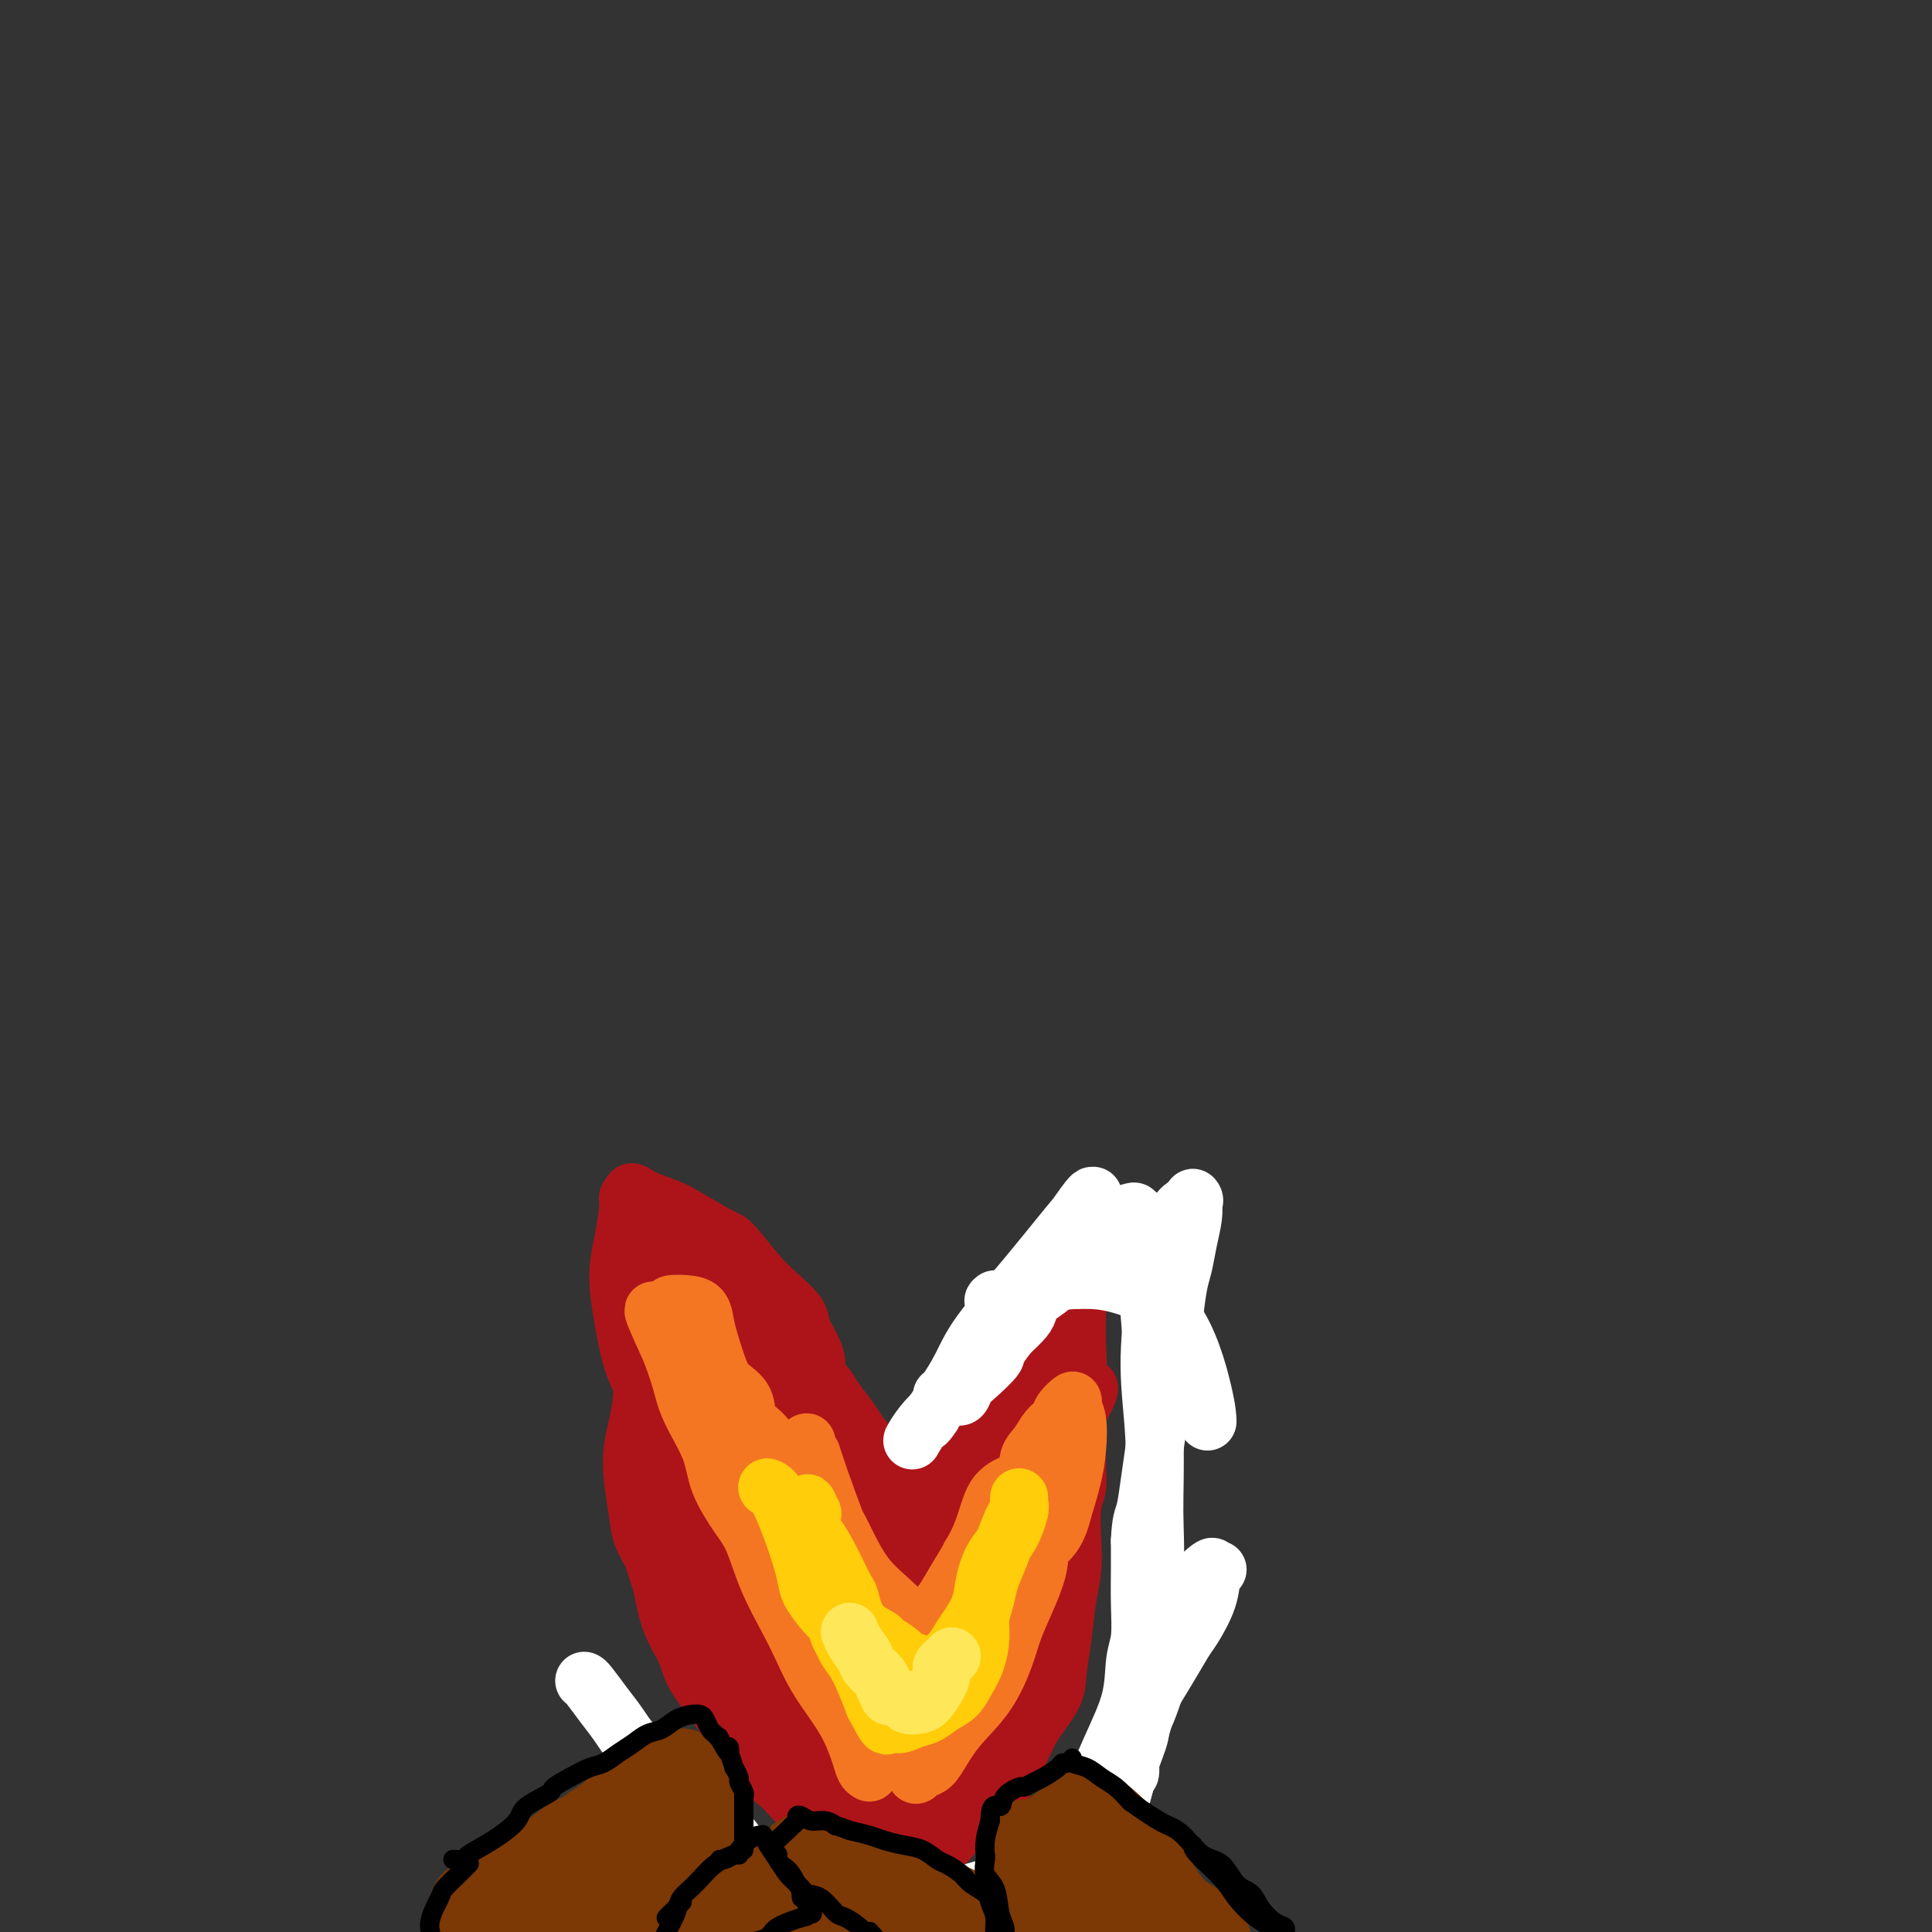 <svg viewBox='0 0 400 400' version='1.1' xmlns='http://www.w3.org/2000/svg' xmlns:xlink='http://www.w3.org/1999/xlink'><rect x="0" y="0" width="400" height="400" fill="#333333" stroke="none"/><g fill='none' stroke='#AD1419' stroke-width='12' stroke-linecap='round' stroke-linejoin='round'><path d='M190,382c-0.272,0.005 -0.544,0.010 -1,0c-0.456,-0.010 -1.096,-0.034 -2,0c-0.904,0.034 -2.071,0.125 -3,0c-0.929,-0.125 -1.618,-0.466 -3,-1c-1.382,-0.534 -3.455,-1.262 -5,-2c-1.545,-0.738 -2.561,-1.484 -4,-2c-1.439,-0.516 -3.300,-0.800 -5,-2c-1.700,-1.200 -3.240,-3.317 -5,-5c-1.760,-1.683 -3.741,-2.931 -5,-4c-1.259,-1.069 -1.797,-1.959 -3,-4c-1.203,-2.041 -3.071,-5.232 -5,-8c-1.929,-2.768 -3.919,-5.113 -5,-7c-1.081,-1.887 -1.253,-3.316 -2,-5c-0.747,-1.684 -2.071,-3.624 -3,-6c-0.929,-2.376 -1.465,-5.188 -2,-8'/><path d='M137,328c-1.427,-4.112 -1.493,-4.893 -2,-6c-0.507,-1.107 -1.454,-2.541 -2,-4c-0.546,-1.459 -0.692,-2.943 -1,-5c-0.308,-2.057 -0.777,-4.688 -1,-7c-0.223,-2.312 -0.200,-4.305 0,-6c0.200,-1.695 0.577,-3.091 1,-5c0.423,-1.909 0.891,-4.333 1,-7c0.109,-2.667 -0.141,-5.579 0,-9c0.141,-3.421 0.674,-7.351 1,-10c0.326,-2.649 0.444,-4.016 0,-6c-0.444,-1.984 -1.449,-4.583 -2,-7c-0.551,-2.417 -0.648,-4.651 -1,-6c-0.352,-1.349 -0.958,-1.814 -1,-2c-0.042,-0.186 0.479,-0.093 1,0'/><path d='M131,248c-0.454,-2.934 -0.090,0.230 1,2c1.090,1.770 2.905,2.145 4,3c1.095,0.855 1.471,2.192 2,3c0.529,0.808 1.210,1.089 2,2c0.790,0.911 1.688,2.452 3,4c1.312,1.548 3.037,3.102 4,4c0.963,0.898 1.162,1.139 2,2c0.838,0.861 2.314,2.341 3,3c0.686,0.659 0.582,0.498 1,1c0.418,0.502 1.358,1.667 2,3c0.642,1.333 0.985,2.835 2,4c1.015,1.165 2.700,1.992 4,3c1.300,1.008 2.214,2.198 3,3c0.786,0.802 1.442,1.216 2,2c0.558,0.784 1.016,1.938 2,3c0.984,1.062 2.492,2.031 4,3'/><path d='M172,293c7.075,7.706 4.264,4.471 4,4c-0.264,-0.471 2.020,1.823 3,3c0.980,1.177 0.657,1.238 1,2c0.343,0.762 1.353,2.224 2,3c0.647,0.776 0.932,0.866 2,1c1.068,0.134 2.921,0.314 4,0c1.079,-0.314 1.386,-1.121 2,-2c0.614,-0.879 1.537,-1.829 2,-3c0.463,-1.171 0.467,-2.562 1,-4c0.533,-1.438 1.594,-2.921 2,-4c0.406,-1.079 0.159,-1.753 0,-2c-0.159,-0.247 -0.228,-0.066 0,0c0.228,0.066 0.752,0.018 1,0c0.248,-0.018 0.221,-0.005 0,0c-0.221,0.005 -0.634,0.001 0,-1c0.634,-1.001 2.317,-3.001 4,-5'/><path d='M200,285c2.547,-4.181 2.913,-4.132 4,-5c1.087,-0.868 2.894,-2.652 4,-4c1.106,-1.348 1.511,-2.259 3,-4c1.489,-1.741 4.063,-4.312 6,-6c1.937,-1.688 3.237,-2.491 4,-3c0.763,-0.509 0.989,-0.722 1,-1c0.011,-0.278 -0.193,-0.621 0,0c0.193,0.621 0.783,2.206 1,4c0.217,1.794 0.062,3.798 0,6c-0.062,2.202 -0.031,4.601 0,7'/><path d='M223,279c0.309,3.492 0.083,4.223 0,5c-0.083,0.777 -0.021,1.600 0,3c0.021,1.400 0.002,3.375 0,5c-0.002,1.625 0.013,2.898 0,5c-0.013,2.102 -0.055,5.033 0,7c0.055,1.967 0.208,2.970 0,4c-0.208,1.030 -0.776,2.086 -1,4c-0.224,1.914 -0.102,4.686 0,7c0.102,2.314 0.185,4.172 0,6c-0.185,1.828 -0.636,3.628 -1,6c-0.364,2.372 -0.639,5.317 -1,8c-0.361,2.683 -0.807,5.106 -1,7c-0.193,1.894 -0.134,3.260 -1,5c-0.866,1.740 -2.656,3.853 -4,6c-1.344,2.147 -2.241,4.328 -3,6c-0.759,1.672 -1.379,2.836 -2,4'/><path d='M209,367c-2.445,4.678 -3.559,5.874 -5,7c-1.441,1.126 -3.209,2.183 -5,4c-1.791,1.817 -3.604,4.396 -6,6c-2.396,1.604 -5.374,2.234 -7,3c-1.626,0.766 -1.899,1.668 -2,2c-0.101,0.332 -0.029,0.095 0,0c0.029,-0.095 0.014,-0.047 0,0'/><path d='M156,360c0.059,0.093 0.119,0.187 0,0c-0.119,-0.187 -0.416,-0.653 -1,-2c-0.584,-1.347 -1.455,-3.574 -2,-6c-0.545,-2.426 -0.765,-5.051 -2,-8c-1.235,-2.949 -3.485,-6.220 -5,-10c-1.515,-3.780 -2.296,-8.067 -3,-11c-0.704,-2.933 -1.333,-4.510 -2,-7c-0.667,-2.490 -1.372,-5.891 -2,-9c-0.628,-3.109 -1.178,-5.925 -2,-9c-0.822,-3.075 -1.916,-6.407 -3,-9c-1.084,-2.593 -2.158,-4.446 -3,-7c-0.842,-2.554 -1.453,-5.808 -2,-9c-0.547,-3.192 -1.032,-6.321 -1,-9c0.032,-2.679 0.581,-4.908 1,-7c0.419,-2.092 0.710,-4.046 1,-6'/><path d='M130,251c0.085,-5.406 0.798,-3.420 1,-3c0.202,0.420 -0.107,-0.724 0,-1c0.107,-0.276 0.631,0.317 2,1c1.369,0.683 3.584,1.456 5,2c1.416,0.544 2.033,0.857 4,2c1.967,1.143 5.284,3.114 7,4c1.716,0.886 1.831,0.686 3,2c1.169,1.314 3.392,4.140 5,6c1.608,1.860 2.603,2.753 4,4c1.397,1.247 3.197,2.849 4,4c0.803,1.151 0.607,1.850 1,3c0.393,1.150 1.373,2.752 2,4c0.627,1.248 0.899,2.144 1,3c0.101,0.856 0.029,1.673 0,2c-0.029,0.327 -0.014,0.163 0,0'/><path d='M169,284c0.993,2.408 1.474,2.428 2,3c0.526,0.572 1.097,1.697 2,3c0.903,1.303 2.137,2.784 3,4c0.863,1.216 1.356,2.168 2,3c0.644,0.832 1.441,1.544 2,3c0.559,1.456 0.880,3.656 1,5c0.120,1.344 0.039,1.830 0,2c-0.039,0.170 -0.036,0.023 0,0c0.036,-0.023 0.106,0.080 1,0c0.894,-0.080 2.611,-0.341 4,-1c1.389,-0.659 2.451,-1.716 3,-2c0.549,-0.284 0.585,0.205 1,0c0.415,-0.205 1.207,-1.102 2,-2'/><path d='M192,302c2.112,-1.012 1.891,-2.042 2,-3c0.109,-0.958 0.548,-1.843 1,-3c0.452,-1.157 0.919,-2.586 2,-4c1.081,-1.414 2.778,-2.812 4,-4c1.222,-1.188 1.971,-2.164 3,-3c1.029,-0.836 2.338,-1.531 3,-2c0.662,-0.469 0.677,-0.711 1,-1c0.323,-0.289 0.955,-0.626 2,-1c1.045,-0.374 2.504,-0.785 4,-1c1.496,-0.215 3.027,-0.232 4,0c0.973,0.232 1.386,0.714 2,1c0.614,0.286 1.430,0.375 2,1c0.570,0.625 0.895,1.786 1,3c0.105,1.214 -0.010,2.481 0,4c0.010,1.519 0.146,3.291 0,5c-0.146,1.709 -0.573,3.354 -1,5'/><path d='M222,299c0.064,3.953 0.224,5.337 0,7c-0.224,1.663 -0.833,3.606 -1,5c-0.167,1.394 0.108,2.238 0,4c-0.108,1.762 -0.598,4.441 -1,7c-0.402,2.559 -0.715,4.997 -1,7c-0.285,2.003 -0.541,3.570 -1,6c-0.459,2.430 -1.122,5.723 -2,9c-0.878,3.277 -1.971,6.538 -3,10c-1.029,3.462 -1.992,7.126 -3,10c-1.008,2.874 -2.060,4.956 -4,7c-1.940,2.044 -4.768,4.048 -7,6c-2.232,1.952 -3.866,3.853 -6,5c-2.134,1.147 -4.767,1.540 -6,2c-1.233,0.460 -1.067,0.989 -1,1c0.067,0.011 0.033,-0.494 0,-1'/><path d='M186,384c-1.027,-0.239 2.907,-4.336 5,-7c2.093,-2.664 2.347,-3.895 4,-7c1.653,-3.105 4.706,-8.084 7,-13c2.294,-4.916 3.830,-9.770 5,-15c1.170,-5.230 1.974,-10.835 3,-15c1.026,-4.165 2.274,-6.891 4,-11c1.726,-4.109 3.928,-9.601 5,-14c1.072,-4.399 1.013,-7.705 1,-10c-0.013,-2.295 0.021,-3.578 0,-4c-0.021,-0.422 -0.096,0.019 0,0c0.096,-0.019 0.362,-0.497 -1,3c-1.362,3.497 -4.351,10.970 -6,16c-1.649,5.030 -1.957,7.616 -3,13c-1.043,5.384 -2.819,13.565 -5,21c-2.181,7.435 -4.766,14.124 -7,19c-2.234,4.876 -4.117,7.938 -6,11'/><path d='M192,371c-3.081,5.560 -4.283,4.462 -5,4c-0.717,-0.462 -0.948,-0.286 -1,0c-0.052,0.286 0.074,0.683 0,-1c-0.074,-1.683 -0.350,-5.447 1,-10c1.350,-4.553 4.326,-9.895 6,-15c1.674,-5.105 2.046,-9.975 4,-16c1.954,-6.025 5.491,-13.207 8,-19c2.509,-5.793 3.990,-10.197 5,-13c1.010,-2.803 1.550,-4.006 2,-5c0.450,-0.994 0.809,-1.778 1,-2c0.191,-0.222 0.214,0.120 0,1c-0.214,0.880 -0.665,2.299 -1,4c-0.335,1.701 -0.554,3.683 -2,7c-1.446,3.317 -4.120,7.970 -7,15c-2.880,7.030 -5.966,16.437 -8,24c-2.034,7.563 -3.017,13.281 -4,19'/><path d='M191,364c-4.216,12.861 -4.256,11.012 -5,11c-0.744,-0.012 -2.192,1.813 -3,3c-0.808,1.187 -0.976,1.737 -1,1c-0.024,-0.737 0.094,-2.760 1,-6c0.906,-3.240 2.599,-7.698 5,-15c2.401,-7.302 5.511,-17.448 9,-26c3.489,-8.552 7.358,-15.509 11,-22c3.642,-6.491 7.059,-12.517 9,-16c1.941,-3.483 2.408,-4.424 3,-5c0.592,-0.576 1.311,-0.787 1,-1c-0.311,-0.213 -1.652,-0.429 -5,4c-3.348,4.429 -8.704,13.502 -13,21c-4.296,7.498 -7.533,13.422 -11,21c-3.467,7.578 -7.164,16.809 -10,24c-2.836,7.191 -4.810,12.340 -6,15c-1.190,2.660 -1.595,2.830 -2,3'/><path d='M174,376c-4.614,9.884 -1.649,3.095 0,-1c1.649,-4.095 1.983,-5.494 4,-10c2.017,-4.506 5.718,-12.118 9,-17c3.282,-4.882 6.146,-7.036 8,-9c1.854,-1.964 2.699,-3.740 4,-6c1.301,-2.260 3.057,-5.003 4,-6c0.943,-0.997 1.071,-0.248 1,0c-0.071,0.248 -0.342,-0.005 0,-1c0.342,-0.995 1.297,-2.733 2,-5c0.703,-2.267 1.155,-5.063 4,-10c2.845,-4.937 8.082,-12.014 11,-16c2.918,-3.986 3.516,-4.881 4,-6c0.484,-1.119 0.852,-2.463 0,-1c-0.852,1.463 -2.926,5.731 -5,10'/><path d='M220,298c-3.451,5.376 -9.578,14.316 -14,21c-4.422,6.684 -7.138,11.113 -11,17c-3.862,5.887 -8.871,13.233 -12,18c-3.129,4.767 -4.377,6.955 -6,9c-1.623,2.045 -3.622,3.947 -4,5c-0.378,1.053 0.863,1.259 3,-3c2.137,-4.259 5.169,-12.981 8,-19c2.831,-6.019 5.462,-9.335 9,-15c3.538,-5.665 7.983,-13.678 11,-20c3.017,-6.322 4.607,-10.951 6,-14c1.393,-3.049 2.590,-4.516 3,-5c0.410,-0.484 0.032,0.017 0,0c-0.032,-0.017 0.280,-0.551 -2,2c-2.280,2.551 -7.152,8.187 -12,14c-4.848,5.813 -9.671,11.804 -13,17c-3.329,5.196 -5.165,9.598 -7,14'/><path d='M179,339c-2.820,5.432 -6.371,12.013 -8,15c-1.629,2.987 -1.337,2.380 -1,2c0.337,-0.380 0.718,-0.532 2,-2c1.282,-1.468 3.465,-4.252 7,-10c3.535,-5.748 8.423,-14.461 13,-22c4.577,-7.539 8.845,-13.904 12,-19c3.155,-5.096 5.198,-8.922 6,-11c0.802,-2.078 0.363,-2.409 0,-1c-0.363,1.409 -0.650,4.558 -4,11c-3.350,6.442 -9.764,16.177 -16,26c-6.236,9.823 -12.294,19.736 -16,26c-3.706,6.264 -5.059,8.880 -6,11c-0.941,2.120 -1.469,3.743 -2,5c-0.531,1.257 -1.066,2.146 0,-1c1.066,-3.146 3.733,-10.327 6,-16c2.267,-5.673 4.133,-9.836 6,-14'/><path d='M178,339c2.764,-7.201 3.673,-9.704 4,-12c0.327,-2.296 0.070,-4.386 0,-5c-0.070,-0.614 0.046,0.246 -2,3c-2.046,2.754 -6.253,7.401 -10,14c-3.747,6.599 -7.032,15.148 -9,20c-1.968,4.852 -2.618,6.006 -3,7c-0.382,0.994 -0.494,1.830 1,-1c1.494,-2.830 4.596,-9.324 7,-17c2.404,-7.676 4.110,-16.535 6,-23c1.890,-6.465 3.964,-10.536 5,-13c1.036,-2.464 1.034,-3.320 1,-4c-0.034,-0.680 -0.100,-1.182 -2,2c-1.900,3.182 -5.633,10.049 -9,16c-3.367,5.951 -6.368,10.987 -8,14c-1.632,3.013 -1.895,4.004 -1,4c0.895,-0.004 2.947,-1.002 5,-2'/><path d='M163,342c2.759,-4.032 7.155,-13.111 10,-19c2.845,-5.889 4.138,-8.588 5,-10c0.862,-1.412 1.291,-1.538 0,-1c-1.291,0.538 -4.304,1.738 -8,6c-3.696,4.262 -8.076,11.584 -11,16c-2.924,4.416 -4.392,5.927 -5,7c-0.608,1.073 -0.355,1.709 0,0c0.355,-1.709 0.814,-5.765 3,-12c2.186,-6.235 6.101,-14.651 8,-20c1.899,-5.349 1.784,-7.632 2,-9c0.216,-1.368 0.763,-1.819 0,-1c-0.763,0.819 -2.837,2.910 -6,8c-3.163,5.090 -7.415,13.179 -10,19c-2.585,5.821 -3.504,9.375 -4,11c-0.496,1.625 -0.570,1.321 0,0c0.570,-1.321 1.785,-3.661 3,-6'/><path d='M150,331c1.321,-3.934 3.123,-10.770 4,-17c0.877,-6.230 0.827,-11.854 1,-15c0.173,-3.146 0.568,-3.813 0,-5c-0.568,-1.187 -2.101,-2.895 -3,-5c-0.899,-2.105 -1.165,-4.607 -2,-7c-0.835,-2.393 -2.237,-4.676 -3,-6c-0.763,-1.324 -0.885,-1.687 -1,-2c-0.115,-0.313 -0.221,-0.575 0,0c0.221,0.575 0.770,1.986 1,5c0.230,3.014 0.141,7.632 1,14c0.859,6.368 2.667,14.486 4,21c1.333,6.514 2.191,11.425 3,14c0.809,2.575 1.567,2.814 2,3c0.433,0.186 0.540,0.319 0,-3c-0.540,-3.319 -1.726,-10.091 -3,-17c-1.274,-6.909 -2.637,-13.954 -4,-21'/><path d='M150,290c-2.014,-9.028 -3.548,-11.099 -4,-12c-0.452,-0.901 0.180,-0.634 0,-1c-0.180,-0.366 -1.170,-1.366 -1,2c0.170,3.366 1.500,11.098 3,18c1.500,6.902 3.169,12.974 4,16c0.831,3.026 0.823,3.005 1,3c0.177,-0.005 0.537,0.005 0,-4c-0.537,-4.005 -1.972,-12.024 -3,-19c-1.028,-6.976 -1.650,-12.907 -2,-16c-0.350,-3.093 -0.429,-3.347 0,-4c0.429,-0.653 1.365,-1.706 2,-2c0.635,-0.294 0.968,0.170 3,5c2.032,4.830 5.761,14.027 8,20c2.239,5.973 2.987,8.724 4,12c1.013,3.276 2.289,7.079 3,9c0.711,1.921 0.855,1.961 1,2'/><path d='M169,319c2.991,6.938 0.967,0.282 0,-5c-0.967,-5.282 -0.877,-9.190 -3,-14c-2.123,-4.810 -6.461,-10.520 -9,-15c-2.539,-4.480 -3.281,-7.728 -4,-9c-0.719,-1.272 -1.416,-0.568 -2,-1c-0.584,-0.432 -1.056,-2.001 1,1c2.056,3.001 6.641,10.572 10,17c3.359,6.428 5.492,11.712 7,14c1.508,2.288 2.392,1.579 3,2c0.608,0.421 0.940,1.971 -1,0c-1.940,-1.971 -6.152,-7.463 -10,-12c-3.848,-4.537 -7.332,-8.119 -10,-11c-2.668,-2.881 -4.519,-5.061 -6,-7c-1.481,-1.939 -2.591,-3.637 -3,-5c-0.409,-1.363 -0.117,-2.389 0,-2c0.117,0.389 0.058,2.195 0,4'/><path d='M142,276c-4.609,-3.350 -1.130,4.776 0,12c1.130,7.224 -0.089,13.544 0,19c0.089,5.456 1.485,10.046 2,12c0.515,1.954 0.147,1.273 0,1c-0.147,-0.273 -0.074,-0.136 0,0'/><path d='M178,320c0.454,-0.409 0.907,-0.819 1,-1c0.093,-0.181 -0.175,-0.135 2,-2c2.175,-1.865 6.793,-5.641 10,-9c3.207,-3.359 5.001,-6.301 7,-9c1.999,-2.699 4.201,-5.156 5,-6c0.799,-0.844 0.193,-0.076 0,0c-0.193,0.076 0.025,-0.541 -2,1c-2.025,1.541 -6.295,5.241 -10,9c-3.705,3.759 -6.846,7.578 -9,10c-2.154,2.422 -3.321,3.446 -4,4c-0.679,0.554 -0.870,0.637 -1,1c-0.130,0.363 -0.201,1.006 1,0c1.201,-1.006 3.672,-3.661 6,-6c2.328,-2.339 4.511,-4.360 7,-7c2.489,-2.640 5.282,-5.897 8,-9c2.718,-3.103 5.359,-6.051 8,-9'/><path d='M207,287c5.453,-6.509 4.585,-6.281 5,-7c0.415,-0.719 2.112,-2.386 3,-3c0.888,-0.614 0.968,-0.175 1,0c0.032,0.175 0.016,0.088 0,0'/></g>
<g fill='none' stroke='#FFFFFF' stroke-width='12' stroke-linecap='round' stroke-linejoin='round'><path d='M121,348c-0.041,-0.016 -0.083,-0.033 0,0c0.083,0.033 0.290,0.115 1,1c0.710,0.885 1.921,2.572 3,4c1.079,1.428 2.024,2.597 3,4c0.976,1.403 1.983,3.039 3,4c1.017,0.961 2.043,1.248 3,2c0.957,0.752 1.844,1.971 3,3c1.156,1.029 2.579,1.869 4,3c1.421,1.131 2.839,2.552 4,4c1.161,1.448 2.065,2.922 3,4c0.935,1.078 1.903,1.758 3,3c1.097,1.242 2.325,3.044 3,4c0.675,0.956 0.797,1.065 2,2c1.203,0.935 3.487,2.696 5,4c1.513,1.304 2.257,2.152 3,3'/><path d='M164,393c7.141,7.612 3.492,4.142 3,3c-0.492,-1.142 2.171,0.044 4,1c1.829,0.956 2.824,1.680 4,2c1.176,0.320 2.531,0.234 4,0c1.469,-0.234 3.050,-0.615 5,-1c1.950,-0.385 4.267,-0.773 6,-1c1.733,-0.227 2.881,-0.293 4,-1c1.119,-0.707 2.209,-2.056 4,-3c1.791,-0.944 4.282,-1.483 6,-2c1.718,-0.517 2.662,-1.012 4,-2c1.338,-0.988 3.071,-2.470 5,-4c1.929,-1.530 4.053,-3.109 6,-5c1.947,-1.891 3.718,-4.095 5,-6c1.282,-1.905 2.076,-3.513 4,-6c1.924,-2.487 4.978,-5.853 7,-9c2.022,-3.147 3.011,-6.073 4,-9'/><path d='M239,350c3.604,-5.873 5.113,-8.554 6,-10c0.887,-1.446 1.151,-1.655 2,-3c0.849,-1.345 2.281,-3.825 3,-6c0.719,-2.175 0.724,-4.045 1,-5c0.276,-0.955 0.823,-0.994 1,-1c0.177,-0.006 -0.015,0.020 0,0c0.015,-0.020 0.237,-0.087 0,0c-0.237,0.087 -0.934,0.327 -1,0c-0.066,-0.327 0.497,-1.222 -1,0c-1.497,1.222 -5.056,4.559 -7,7c-1.944,2.441 -2.274,3.984 -3,8c-0.726,4.016 -1.849,10.504 -3,15c-1.151,4.496 -2.329,6.999 -3,9c-0.671,2.001 -0.836,3.501 -1,5'/><path d='M233,369c-1.754,6.561 -1.139,4.465 -1,5c0.139,0.535 -0.197,3.703 -1,6c-0.803,2.297 -2.072,3.725 -3,5c-0.928,1.275 -1.516,2.397 -2,3c-0.484,0.603 -0.865,0.686 -1,1c-0.135,0.314 -0.026,0.860 0,-1c0.026,-1.860 -0.033,-6.125 0,-9c0.033,-2.875 0.156,-4.359 1,-7c0.844,-2.641 2.408,-6.437 4,-10c1.592,-3.563 3.211,-6.892 4,-10c0.789,-3.108 0.747,-5.996 1,-8c0.253,-2.004 0.800,-3.125 1,-5c0.200,-1.875 0.054,-4.505 0,-7c-0.054,-2.495 -0.015,-4.856 0,-7c0.015,-2.144 0.008,-4.072 0,-6'/><path d='M236,319c0.179,-4.180 0.625,-4.631 1,-6c0.375,-1.369 0.678,-3.655 1,-6c0.322,-2.345 0.664,-4.750 1,-7c0.336,-2.250 0.667,-4.346 1,-6c0.333,-1.654 0.667,-2.867 1,-5c0.333,-2.133 0.667,-5.185 1,-8c0.333,-2.815 0.667,-5.394 1,-8c0.333,-2.606 0.664,-5.241 1,-7c0.336,-1.759 0.678,-2.644 1,-4c0.322,-1.356 0.625,-3.183 1,-5c0.375,-1.817 0.824,-3.625 1,-5c0.176,-1.375 0.080,-2.319 0,-3c-0.080,-0.681 -0.145,-1.100 0,-1c0.145,0.100 0.501,0.719 0,1c-0.501,0.281 -1.857,0.223 -3,2c-1.143,1.777 -2.071,5.388 -3,9'/><path d='M241,260c-1.304,3.079 -1.563,5.278 -2,9c-0.437,3.722 -1.052,8.968 -1,14c0.052,5.032 0.770,9.851 1,15c0.230,5.149 -0.027,10.629 0,15c0.027,4.371 0.339,7.632 0,12c-0.339,4.368 -1.331,9.843 -2,15c-0.669,5.157 -1.017,9.998 -1,13c0.017,3.002 0.399,4.166 0,6c-0.399,1.834 -1.578,4.337 -2,6c-0.422,1.663 -0.086,2.487 0,2c0.086,-0.487 -0.078,-2.284 0,-5c0.078,-2.716 0.399,-6.352 1,-11c0.601,-4.648 1.481,-10.308 2,-16c0.519,-5.692 0.678,-11.417 1,-17c0.322,-5.583 0.806,-11.024 1,-15c0.194,-3.976 0.097,-6.488 0,-9'/><path d='M239,294c0.823,-13.210 0.379,-10.733 0,-12c-0.379,-1.267 -0.694,-6.276 -1,-10c-0.306,-3.724 -0.603,-6.162 -1,-9c-0.397,-2.838 -0.892,-6.077 -1,-8c-0.108,-1.923 0.172,-2.531 0,-3c-0.172,-0.469 -0.797,-0.798 -1,-1c-0.203,-0.202 0.015,-0.276 -1,0c-1.015,0.276 -3.263,0.903 -5,2c-1.737,1.097 -2.962,2.664 -4,4c-1.038,1.336 -1.887,2.440 -3,4c-1.113,1.560 -2.489,3.575 -4,5c-1.511,1.425 -3.158,2.258 -4,3c-0.842,0.742 -0.881,1.392 -1,2c-0.119,0.608 -0.320,1.174 -1,2c-0.680,0.826 -1.840,1.913 -3,3'/><path d='M209,276c-3.560,4.472 -2.460,4.151 -3,5c-0.540,0.849 -2.720,2.869 -4,4c-1.280,1.131 -1.660,1.372 -2,2c-0.340,0.628 -0.641,1.643 -1,2c-0.359,0.357 -0.775,0.055 -1,0c-0.225,-0.055 -0.260,0.136 0,0c0.260,-0.136 0.815,-0.601 1,-1c0.185,-0.399 0.002,-0.734 0,-1c-0.002,-0.266 0.179,-0.464 1,-2c0.821,-1.536 2.282,-4.412 4,-7c1.718,-2.588 3.693,-4.889 6,-8c2.307,-3.111 4.945,-7.032 7,-10c2.055,-2.968 3.528,-4.984 5,-7'/><path d='M222,253c4.633,-6.718 4.214,-5.513 4,-5c-0.214,0.513 -0.224,0.334 0,0c0.224,-0.334 0.682,-0.821 0,0c-0.682,0.821 -2.505,2.952 -5,6c-2.495,3.048 -5.663,7.013 -9,11c-3.337,3.987 -6.841,7.997 -9,11c-2.159,3.003 -2.971,5.001 -4,7c-1.029,1.999 -2.276,3.999 -3,5c-0.724,1.001 -0.926,1.003 -1,1c-0.074,-0.003 -0.020,-0.011 0,0c0.020,0.011 0.005,0.041 0,0c-0.005,-0.041 -0.002,-0.155 0,0c0.002,0.155 0.001,0.577 0,1'/><path d='M195,290c-5.160,7.104 -2.559,3.865 -2,3c0.559,-0.865 -0.922,0.644 -2,2c-1.078,1.356 -1.752,2.557 -2,3c-0.248,0.443 -0.071,0.126 0,0c0.071,-0.126 0.035,-0.063 0,0'/><path d='M206,269c-0.398,0.309 -0.797,0.617 1,0c1.797,-0.617 5.788,-2.161 9,-3c3.212,-0.839 5.645,-0.974 8,-1c2.355,-0.026 4.631,0.057 8,1c3.369,0.943 7.831,2.748 11,7c3.169,4.252 5.046,10.953 6,15c0.954,4.047 0.987,5.442 1,6c0.013,0.558 0.007,0.279 0,0'/></g>
<g fill='none' stroke='#F47623' stroke-width='12' stroke-linecap='round' stroke-linejoin='round'><path d='M180,367c-0.353,-0.204 -0.706,-0.408 -1,-1c-0.294,-0.592 -0.529,-1.570 -1,-3c-0.471,-1.430 -1.178,-3.310 -2,-5c-0.822,-1.690 -1.760,-3.190 -3,-5c-1.240,-1.810 -2.783,-3.930 -4,-6c-1.217,-2.070 -2.109,-4.091 -3,-6c-0.891,-1.909 -1.780,-3.706 -3,-6c-1.220,-2.294 -2.772,-5.086 -4,-8c-1.228,-2.914 -2.132,-5.951 -3,-8c-0.868,-2.049 -1.699,-3.109 -3,-5c-1.301,-1.891 -3.072,-4.612 -4,-7c-0.928,-2.388 -1.012,-4.444 -2,-7c-0.988,-2.556 -2.882,-5.611 -4,-8c-1.118,-2.389 -1.462,-4.111 -2,-6c-0.538,-1.889 -1.269,-3.944 -2,-6'/><path d='M139,280c-6.640,-14.441 -2.739,-7.045 -1,-5c1.739,2.045 1.317,-1.261 1,-3c-0.317,-1.739 -0.528,-1.910 0,-2c0.528,-0.090 1.794,-0.099 3,0c1.206,0.099 2.352,0.305 3,1c0.648,0.695 0.797,1.879 1,3c0.203,1.121 0.458,2.180 1,4c0.542,1.820 1.369,4.401 2,6c0.631,1.599 1.064,2.218 2,3c0.936,0.782 2.373,1.729 3,3c0.627,1.271 0.443,2.866 1,4c0.557,1.134 1.854,1.807 3,3c1.146,1.193 2.142,2.908 3,4c0.858,1.092 1.577,1.563 2,3c0.423,1.437 0.549,3.839 1,6c0.451,2.161 1.225,4.080 2,6'/><path d='M166,316c3.639,8.154 2.236,6.038 2,6c-0.236,-0.038 0.694,2.002 2,4c1.306,1.998 2.989,3.954 4,6c1.011,2.046 1.351,4.181 2,6c0.649,1.819 1.608,3.320 3,5c1.392,1.680 3.218,3.539 4,5c0.782,1.461 0.521,2.525 1,4c0.479,1.475 1.699,3.362 2,5c0.301,1.638 -0.315,3.026 0,4c0.315,0.974 1.563,1.532 2,2c0.437,0.468 0.062,0.845 0,1c-0.062,0.155 0.188,0.089 1,0c0.812,-0.089 2.187,-0.199 3,-1c0.813,-0.801 1.065,-2.293 2,-5c0.935,-2.707 2.553,-6.631 4,-10c1.447,-3.369 2.724,-6.185 4,-9'/><path d='M202,339c2.146,-6.285 2.513,-9.997 3,-12c0.487,-2.003 1.096,-2.297 2,-4c0.904,-1.703 2.105,-4.815 3,-7c0.895,-2.185 1.485,-3.443 2,-5c0.515,-1.557 0.954,-3.414 1,-5c0.046,-1.586 -0.301,-2.899 0,-4c0.301,-1.101 1.251,-1.988 2,-3c0.749,-1.012 1.296,-2.150 2,-3c0.704,-0.850 1.565,-1.412 2,-2c0.435,-0.588 0.443,-1.201 1,-2c0.557,-0.799 1.664,-1.784 2,-2c0.336,-0.216 -0.098,0.337 0,1c0.098,0.663 0.727,1.435 1,3c0.273,1.565 0.189,3.921 0,6c-0.189,2.079 -0.483,3.880 -1,6c-0.517,2.120 -1.259,4.560 -2,7'/><path d='M220,313c-1.176,4.973 -3.115,5.905 -4,7c-0.885,1.095 -0.716,2.353 -1,4c-0.284,1.647 -1.019,3.684 -2,6c-0.981,2.316 -2.206,4.911 -3,7c-0.794,2.089 -1.157,3.673 -2,6c-0.843,2.327 -2.166,5.397 -4,8c-1.834,2.603 -4.178,4.740 -6,7c-1.822,2.260 -3.122,4.644 -4,6c-0.878,1.356 -1.334,1.684 -2,2c-0.666,0.316 -1.542,0.620 -2,1c-0.458,0.380 -0.500,0.838 0,0c0.500,-0.838 1.540,-2.970 2,-5c0.460,-2.030 0.340,-3.956 2,-7c1.660,-3.044 5.101,-7.204 7,-11c1.899,-3.796 2.257,-7.227 3,-11c0.743,-3.773 1.872,-7.886 3,-12'/><path d='M207,321c2.954,-9.076 2.840,-9.267 3,-10c0.160,-0.733 0.594,-2.009 1,-3c0.406,-0.991 0.785,-1.697 1,-2c0.215,-0.303 0.266,-0.204 0,0c-0.266,0.204 -0.850,0.513 -2,1c-1.150,0.487 -2.868,1.152 -4,3c-1.132,1.848 -1.680,4.878 -3,8c-1.320,3.122 -3.412,6.337 -5,9c-1.588,2.663 -2.674,4.773 -4,6c-1.326,1.227 -2.894,1.569 -4,2c-1.106,0.431 -1.750,0.951 -3,1c-1.250,0.049 -3.106,-0.371 -5,-2c-1.894,-1.629 -3.827,-4.465 -5,-7c-1.173,-2.535 -1.587,-4.767 -2,-7'/><path d='M175,320c-2.399,-5.638 -4.895,-12.733 -6,-16c-1.105,-3.267 -0.819,-2.705 -1,-3c-0.181,-0.295 -0.829,-1.449 -1,-2c-0.171,-0.551 0.135,-0.501 0,0c-0.135,0.501 -0.713,1.453 0,4c0.713,2.547 2.715,6.688 4,9c1.285,2.312 1.853,2.793 3,5c1.147,2.207 2.872,6.140 5,9c2.128,2.860 4.659,4.648 7,7c2.341,2.352 4.493,5.269 6,7c1.507,1.731 2.368,2.276 3,3c0.632,0.724 1.035,1.627 2,1c0.965,-0.627 2.490,-2.784 3,-5c0.510,-2.216 0.003,-4.490 0,-7c-0.003,-2.510 0.499,-5.255 1,-8'/><path d='M201,324c0.069,-2.663 -0.259,-1.822 0,-2c0.259,-0.178 1.105,-1.375 0,1c-1.105,2.375 -4.162,8.324 -6,13c-1.838,4.676 -2.456,8.080 -4,11c-1.544,2.920 -4.013,5.357 -5,7c-0.987,1.643 -0.492,2.492 -1,2c-0.508,-0.492 -2.020,-2.325 -3,-5c-0.980,-2.675 -1.429,-6.191 -2,-10c-0.571,-3.809 -1.263,-7.912 -2,-11c-0.737,-3.088 -1.517,-5.162 -2,-7c-0.483,-1.838 -0.669,-3.438 -2,-5c-1.331,-1.562 -3.807,-3.084 -6,-5c-2.193,-1.916 -4.103,-4.225 -6,-6c-1.897,-1.775 -3.780,-3.016 -5,-4c-1.220,-0.984 -1.777,-1.710 -2,-2c-0.223,-0.290 -0.111,-0.145 0,0'/><path d='M155,301c-3.121,-2.464 -1.423,-0.125 1,4c2.423,4.125 5.572,10.036 8,14c2.428,3.964 4.136,5.983 6,9c1.864,3.017 3.884,7.034 6,10c2.116,2.966 4.328,4.880 5,6c0.672,1.120 -0.194,1.445 0,2c0.194,0.555 1.450,1.340 0,-1c-1.450,-2.340 -5.606,-7.807 -9,-13c-3.394,-5.193 -6.026,-10.114 -8,-14c-1.974,-3.886 -3.291,-6.738 -4,-8c-0.709,-1.262 -0.810,-0.935 -1,-1c-0.190,-0.065 -0.468,-0.523 1,1c1.468,1.523 4.682,5.027 8,10c3.318,4.973 6.739,11.416 9,15c2.261,3.584 3.360,4.310 4,5c0.640,0.690 0.820,1.345 1,2'/><path d='M182,342c3.667,5.333 1.833,2.667 0,0'/></g>
<g fill='none' stroke='#FFCD0A' stroke-width='12' stroke-linecap='round' stroke-linejoin='round'><path d='M159,308c-0.150,-0.055 -0.299,-0.111 0,0c0.299,0.111 1.048,0.387 2,2c0.952,1.613 2.107,4.561 3,7c0.893,2.439 1.524,4.369 2,6c0.476,1.631 0.796,2.964 1,4c0.204,1.036 0.291,1.775 1,3c0.709,1.225 2.038,2.935 3,4c0.962,1.065 1.556,1.484 2,2c0.444,0.516 0.738,1.130 1,2c0.262,0.870 0.493,1.996 1,3c0.507,1.004 1.290,1.886 2,3c0.710,1.114 1.346,2.461 2,4c0.654,1.539 1.327,3.269 2,5'/><path d='M181,353c3.810,7.348 2.336,3.220 2,2c-0.336,-1.220 0.465,0.470 1,1c0.535,0.530 0.803,-0.099 1,0c0.197,0.099 0.321,0.925 1,1c0.679,0.075 1.911,-0.601 3,-1c1.089,-0.399 2.036,-0.520 3,-1c0.964,-0.480 1.947,-1.317 3,-2c1.053,-0.683 2.176,-1.210 3,-2c0.824,-0.790 1.348,-1.842 2,-3c0.652,-1.158 1.430,-2.422 2,-4c0.570,-1.578 0.930,-3.469 1,-5c0.070,-1.531 -0.150,-2.703 0,-4c0.150,-1.297 0.669,-2.719 1,-4c0.331,-1.281 0.474,-2.422 1,-4c0.526,-1.578 1.436,-3.594 2,-5c0.564,-1.406 0.782,-2.203 1,-3'/><path d='M208,319c2.227,-6.208 2.794,-5.727 3,-6c0.206,-0.273 0.050,-1.301 0,-2c-0.050,-0.699 0.005,-1.070 0,-1c-0.005,0.070 -0.071,0.580 0,1c0.071,0.420 0.280,0.751 0,2c-0.280,1.249 -1.048,3.415 -2,5c-0.952,1.585 -2.089,2.587 -3,4c-0.911,1.413 -1.595,3.236 -2,5c-0.405,1.764 -0.532,3.470 -1,5c-0.468,1.530 -1.277,2.885 -2,4c-0.723,1.115 -1.359,1.990 -2,3c-0.641,1.010 -1.288,2.157 -2,3c-0.712,0.843 -1.489,1.384 -2,2c-0.511,0.616 -0.755,1.308 -1,2'/><path d='M194,346c-2.881,5.558 -1.584,1.452 -1,0c0.584,-1.452 0.453,-0.251 0,0c-0.453,0.251 -1.229,-0.447 -2,-1c-0.771,-0.553 -1.538,-0.959 -2,-1c-0.462,-0.041 -0.620,0.284 -1,0c-0.380,-0.284 -0.981,-1.176 -2,-2c-1.019,-0.824 -2.457,-1.579 -3,-2c-0.543,-0.421 -0.193,-0.509 -1,-1c-0.807,-0.491 -2.773,-1.386 -4,-3c-1.227,-1.614 -1.716,-3.946 -2,-5c-0.284,-1.054 -0.363,-0.829 -1,-2c-0.637,-1.171 -1.831,-3.739 -3,-6c-1.169,-2.261 -2.313,-4.214 -3,-5c-0.687,-0.786 -0.916,-0.404 -1,-1c-0.084,-0.596 -0.024,-2.170 0,-3c0.024,-0.830 0.012,-0.915 0,-1'/><path d='M168,313c-1.550,-3.534 -0.424,-0.871 0,0c0.424,0.871 0.145,-0.052 0,0c-0.145,0.052 -0.157,1.080 0,3c0.157,1.920 0.484,4.733 1,7c0.516,2.267 1.221,3.987 2,6c0.779,2.013 1.631,4.319 2,6c0.369,1.681 0.256,2.738 1,4c0.744,1.262 2.344,2.730 4,4c1.656,1.270 3.369,2.342 4,3c0.631,0.658 0.180,0.902 0,1c-0.180,0.098 -0.090,0.049 0,0'/></g>
<g fill='none' stroke='#FEE859' stroke-width='12' stroke-linecap='round' stroke-linejoin='round'><path d='M176,338c-0.057,-0.148 -0.114,-0.296 0,0c0.114,0.296 0.397,1.038 1,2c0.603,0.962 1.524,2.146 2,3c0.476,0.854 0.505,1.378 1,2c0.495,0.622 1.455,1.343 2,2c0.545,0.657 0.675,1.251 1,2c0.325,0.749 0.846,1.654 1,2c0.154,0.346 -0.058,0.131 0,0c0.058,-0.131 0.386,-0.180 1,0c0.614,0.180 1.515,0.590 2,1c0.485,0.410 0.553,0.821 1,1c0.447,0.179 1.274,0.125 2,0c0.726,-0.125 1.350,-0.321 2,-1c0.650,-0.679 1.325,-1.839 2,-3'/><path d='M194,349c0.857,-1.250 1.000,-2.373 1,-3c-0.000,-0.627 -0.144,-0.756 0,-1c0.144,-0.244 0.575,-0.601 1,-1c0.425,-0.399 0.845,-0.838 1,-1c0.155,-0.162 0.044,-0.046 0,0c-0.044,0.046 -0.022,0.023 0,0'/></g>
<g fill='none' stroke='#7C3805' stroke-width='20' stroke-linecap='round' stroke-linejoin='round'><path d='M99,395c-0.177,-0.093 -0.353,-0.186 0,0c0.353,0.186 1.237,0.652 2,1c0.763,0.348 1.405,0.577 2,1c0.595,0.423 1.143,1.038 2,2c0.857,0.962 2.025,2.271 3,3c0.975,0.729 1.759,0.879 2,1c0.241,0.121 -0.060,0.212 0,0c0.060,-0.212 0.480,-0.728 1,-1c0.520,-0.272 1.139,-0.299 2,-1c0.861,-0.701 1.963,-2.074 3,-3c1.037,-0.926 2.010,-1.403 3,-2c0.990,-0.597 1.997,-1.313 3,-2c1.003,-0.687 2.001,-1.343 3,-2'/><path d='M125,392c3.032,-2.179 3.610,-2.625 4,-3c0.390,-0.375 0.590,-0.677 1,-1c0.410,-0.323 1.030,-0.667 2,-1c0.970,-0.333 2.290,-0.654 3,-1c0.710,-0.346 0.810,-0.716 1,-1c0.190,-0.284 0.471,-0.482 1,-1c0.529,-0.518 1.305,-1.357 2,-2c0.695,-0.643 1.310,-1.090 2,-2c0.690,-0.910 1.455,-2.284 2,-3c0.545,-0.716 0.870,-0.776 1,-1c0.130,-0.224 0.065,-0.612 0,-1'/><path d='M144,375c2.984,-2.752 0.944,-1.131 0,-1c-0.944,0.131 -0.793,-1.226 -1,-2c-0.207,-0.774 -0.774,-0.964 -1,-1c-0.226,-0.036 -0.112,0.082 0,0c0.112,-0.082 0.223,-0.362 0,-1c-0.223,-0.638 -0.781,-1.633 -1,-2c-0.219,-0.367 -0.100,-0.107 0,0c0.100,0.107 0.179,0.062 0,0c-0.179,-0.062 -0.617,-0.141 -1,0c-0.383,0.141 -0.711,0.502 -2,1c-1.289,0.498 -3.539,1.134 -5,2c-1.461,0.866 -2.132,1.962 -3,3c-0.868,1.038 -1.934,2.019 -3,3'/><path d='M127,377c-2.418,1.598 -1.462,1.091 -1,1c0.462,-0.091 0.431,0.232 -1,1c-1.431,0.768 -4.264,1.981 -6,3c-1.736,1.019 -2.377,1.842 -4,3c-1.623,1.158 -4.228,2.649 -6,4c-1.772,1.351 -2.712,2.560 -3,3c-0.288,0.440 0.074,0.109 0,0c-0.074,-0.109 -0.586,0.004 0,0c0.586,-0.004 2.271,-0.125 4,-1c1.729,-0.875 3.504,-2.505 5,-4c1.496,-1.495 2.713,-2.856 4,-4c1.287,-1.144 2.643,-2.072 4,-3'/><path d='M123,380c2.867,-2.089 1.533,-1.311 1,-1c-0.533,0.311 -0.267,0.156 0,0'/><path d='M167,386c-0.364,-0.453 -0.728,-0.905 -1,0c-0.272,0.905 -0.451,3.168 -1,5c-0.549,1.832 -1.467,3.233 -3,6c-1.533,2.767 -3.682,6.899 -5,10c-1.318,3.101 -1.805,5.172 -2,6c-0.195,0.828 -0.097,0.414 0,0'/><path d='M167,386c0.166,0.455 0.332,0.909 1,1c0.668,0.091 1.836,-0.183 3,0c1.164,0.183 2.322,0.823 3,1c0.678,0.177 0.877,-0.109 1,0c0.123,0.109 0.171,0.615 0,1c-0.171,0.385 -0.561,0.650 -1,1c-0.439,0.350 -0.927,0.784 -2,2c-1.073,1.216 -2.732,3.215 -4,5c-1.268,1.785 -2.144,3.355 -3,5c-0.856,1.645 -1.692,3.366 -2,4c-0.308,0.634 -0.088,0.181 0,0c0.088,-0.181 0.044,-0.091 0,0'/><path d='M220,399c-0.074,0.100 -0.149,0.200 0,0c0.149,-0.200 0.520,-0.699 0,-2c-0.520,-1.301 -1.933,-3.404 -3,-5c-1.067,-1.596 -1.788,-2.687 -2,-3c-0.212,-0.313 0.087,0.151 0,0c-0.087,-0.151 -0.559,-0.916 -1,-2c-0.441,-1.084 -0.850,-2.486 -1,-3c-0.150,-0.514 -0.040,-0.138 0,0c0.040,0.138 0.012,0.040 0,0c-0.012,-0.040 -0.006,-0.020 0,0'/><path d='M213,384c-1.042,-2.466 -0.146,-1.130 1,-1c1.146,0.130 2.542,-0.946 4,-2c1.458,-1.054 2.977,-2.088 4,-3c1.023,-0.912 1.550,-1.704 2,-2c0.450,-0.296 0.822,-0.096 1,0c0.178,0.096 0.162,0.090 0,0c-0.162,-0.090 -0.470,-0.262 0,0c0.470,0.262 1.718,0.959 3,2c1.282,1.041 2.599,2.425 4,4c1.401,1.575 2.886,3.339 4,5c1.114,1.661 1.855,3.218 3,5c1.145,1.782 2.693,3.787 4,5c1.307,1.213 2.373,1.632 3,2c0.627,0.368 0.813,0.684 1,1'/><path d='M247,400c3.833,4.000 1.917,2.000 0,0'/><path d='M222,389c-0.152,-0.174 -0.303,-0.348 0,0c0.303,0.348 1.062,1.218 3,2c1.938,0.782 5.056,1.478 8,3c2.944,1.522 5.716,3.871 7,5c1.284,1.129 1.081,1.037 1,1c-0.081,-0.037 -0.041,-0.018 0,0'/><path d='M173,392c-0.017,-0.026 -0.034,-0.053 0,0c0.034,0.053 0.117,0.185 1,0c0.883,-0.185 2.564,-0.688 4,-1c1.436,-0.312 2.625,-0.435 4,0c1.375,0.435 2.935,1.426 4,2c1.065,0.574 1.633,0.730 3,1c1.367,0.270 3.532,0.653 5,1c1.468,0.347 2.237,0.659 3,1c0.763,0.341 1.519,0.711 2,1c0.481,0.289 0.686,0.498 2,1c1.314,0.502 3.736,1.298 5,2c1.264,0.702 1.370,1.312 2,2c0.630,0.688 1.785,1.454 3,2c1.215,0.546 2.490,0.870 3,1c0.510,0.130 0.255,0.065 0,0'/><path d='M164,391c0.366,0.124 0.732,0.248 0,0c-0.732,-0.248 -2.562,-0.868 -4,-1c-1.438,-0.132 -2.484,0.224 -5,1c-2.516,0.776 -6.503,1.970 -11,4c-4.497,2.030 -9.504,4.895 -13,7c-3.496,2.105 -5.480,3.451 -7,5c-1.520,1.549 -2.577,3.300 -3,4c-0.423,0.700 -0.211,0.350 0,0'/></g>
<g fill='none' stroke='#000000' stroke-width='4' stroke-linecap='round' stroke-linejoin='round'><path d='M205,403c-0.083,0.083 -0.167,0.167 0,0c0.167,-0.167 0.583,-0.583 1,-1c0.417,-0.417 0.833,-0.833 1,-1c0.167,-0.167 0.083,-0.083 0,0'/><path d='M208,401c-0.027,0.171 -0.053,0.342 0,0c0.053,-0.342 0.186,-1.198 0,-2c-0.186,-0.802 -0.691,-1.549 -1,-3c-0.309,-1.451 -0.423,-3.605 -1,-5c-0.577,-1.395 -1.619,-2.032 -2,-3c-0.381,-0.968 -0.103,-2.268 0,-3c0.103,-0.732 0.030,-0.898 0,-1c-0.030,-0.102 -0.018,-0.141 0,0c0.018,0.141 0.043,0.461 0,0c-0.043,-0.461 -0.155,-1.703 0,-3c0.155,-1.297 0.578,-2.648 1,-4'/><path d='M205,377c-0.025,-4.304 1.411,-3.066 2,-3c0.589,0.066 0.331,-1.042 1,-2c0.669,-0.958 2.267,-1.766 3,-2c0.733,-0.234 0.602,0.105 1,0c0.398,-0.105 1.325,-0.654 2,-1c0.675,-0.346 1.099,-0.489 2,-1c0.901,-0.511 2.281,-1.392 3,-2c0.719,-0.608 0.779,-0.944 1,-1c0.221,-0.056 0.604,0.169 1,0c0.396,-0.169 0.805,-0.733 1,-1c0.195,-0.267 0.177,-0.238 0,0c-0.177,0.238 -0.511,0.685 0,1c0.511,0.315 1.869,0.497 3,1c1.131,0.503 2.035,1.328 3,2c0.965,0.672 1.990,1.192 3,2c1.010,0.808 2.005,1.904 3,3'/><path d='M234,373c3.129,2.254 4.953,3.389 6,4c1.047,0.611 1.319,0.699 2,1c0.681,0.301 1.772,0.814 3,2c1.228,1.186 2.593,3.044 4,4c1.407,0.956 2.856,1.009 4,2c1.144,0.991 1.985,2.920 3,4c1.015,1.080 2.205,1.312 3,2c0.795,0.688 1.194,1.830 2,3c0.806,1.170 2.020,2.366 3,3c0.980,0.634 1.727,0.706 2,1c0.273,0.294 0.074,0.810 0,1c-0.074,0.190 -0.021,0.054 0,0c0.021,-0.054 0.011,-0.027 0,0'/><path d='M247,382c-0.078,0.372 -0.155,0.745 1,2c1.155,1.255 3.543,3.394 5,5c1.457,1.606 1.984,2.679 3,4c1.016,1.321 2.521,2.890 4,4c1.479,1.110 2.933,1.761 4,3c1.067,1.239 1.749,3.064 2,4c0.251,0.936 0.072,0.982 0,1c-0.072,0.018 -0.036,0.009 0,0'/><path d='M207,401c0.121,0.043 0.241,0.086 0,0c-0.241,-0.086 -0.845,-0.302 -1,-1c-0.155,-0.698 0.139,-1.877 0,-3c-0.139,-1.123 -0.713,-2.189 -1,-3c-0.287,-0.811 -0.289,-1.368 -1,-2c-0.711,-0.632 -2.132,-1.339 -3,-2c-0.868,-0.661 -1.183,-1.276 -2,-2c-0.817,-0.724 -2.137,-1.556 -3,-2c-0.863,-0.444 -1.269,-0.500 -2,-1c-0.731,-0.500 -1.787,-1.443 -3,-2c-1.213,-0.557 -2.583,-0.727 -4,-1c-1.417,-0.273 -2.882,-0.651 -4,-1c-1.118,-0.349 -1.891,-0.671 -3,-1c-1.109,-0.329 -2.555,-0.664 -4,-1'/><path d='M176,379c-4.158,-1.554 -3.051,-0.939 -3,-1c0.051,-0.061 -0.952,-0.798 -2,-1c-1.048,-0.202 -2.141,0.131 -3,0c-0.859,-0.131 -1.485,-0.728 -2,-1c-0.515,-0.272 -0.920,-0.220 -1,0c-0.080,0.220 0.165,0.609 0,1c-0.165,0.391 -0.738,0.783 -1,1c-0.262,0.217 -0.211,0.257 -1,1c-0.789,0.743 -2.418,2.189 -3,3c-0.582,0.811 -0.118,0.988 0,1c0.118,0.012 -0.109,-0.139 0,0c0.109,0.139 0.555,0.570 1,1'/><path d='M161,384c-0.265,1.767 1.074,2.183 2,3c0.926,0.817 1.440,2.035 2,3c0.560,0.965 1.166,1.677 2,2c0.834,0.323 1.897,0.258 3,1c1.103,0.742 2.247,2.290 3,3c0.753,0.710 1.116,0.582 2,1c0.884,0.418 2.289,1.383 3,2c0.711,0.617 0.727,0.887 1,1c0.273,0.113 0.804,0.069 1,0c0.196,-0.069 0.056,-0.163 0,0c-0.056,0.163 -0.028,0.581 0,1'/><path d='M180,401c3.167,2.631 1.583,0.708 1,0c-0.583,-0.708 -0.167,-0.202 0,0c0.167,0.202 0.083,0.101 0,0'/><path d='M149,385c0.214,0.097 0.428,0.194 1,0c0.572,-0.194 1.502,-0.679 2,-1c0.498,-0.321 0.564,-0.478 1,-1c0.436,-0.522 1.240,-1.409 2,-2c0.760,-0.591 1.474,-0.885 2,-1c0.526,-0.115 0.865,-0.050 1,0c0.135,0.050 0.066,0.086 0,0c-0.066,-0.086 -0.130,-0.293 0,0c0.130,0.293 0.455,1.087 1,2c0.545,0.913 1.311,1.946 2,3c0.689,1.054 1.301,2.130 2,3c0.699,0.870 1.485,1.534 2,2c0.515,0.466 0.757,0.733 1,1'/><path d='M166,391c1.239,1.923 0.336,1.232 0,1c-0.336,-0.232 -0.104,-0.005 0,0c0.104,0.005 0.079,-0.211 0,0c-0.079,0.211 -0.214,0.849 0,1c0.214,0.151 0.776,-0.184 1,0c0.224,0.184 0.110,0.886 0,1c-0.110,0.114 -0.215,-0.361 0,0c0.215,0.361 0.750,1.559 1,2c0.250,0.441 0.214,0.126 0,0c-0.214,-0.126 -0.607,-0.063 -1,0'/><path d='M167,396c0.211,0.907 0.239,0.674 -1,1c-1.239,0.326 -3.744,1.212 -5,2c-1.256,0.788 -1.264,1.479 -2,2c-0.736,0.521 -2.201,0.872 -3,1c-0.799,0.128 -0.932,0.034 -1,0c-0.068,-0.034 -0.070,-0.009 0,0c0.070,0.009 0.211,0.002 0,0c-0.211,-0.002 -0.775,-0.001 -1,0c-0.225,0.001 -0.113,0.000 0,0'/><path d='M153,384c0.018,0.034 0.036,0.067 0,0c-0.036,-0.067 -0.127,-0.235 -1,0c-0.873,0.235 -2.529,0.873 -4,2c-1.471,1.127 -2.758,2.743 -4,4c-1.242,1.257 -2.438,2.154 -3,3c-0.562,0.846 -0.491,1.639 -1,3c-0.509,1.361 -1.599,3.289 -2,4c-0.401,0.711 -0.115,0.203 0,0c0.115,-0.203 0.057,-0.102 0,0'/><path d='M138,397c-0.054,0.054 -0.107,0.107 0,0c0.107,-0.107 0.375,-0.375 1,-1c0.625,-0.625 1.607,-1.607 2,-2c0.393,-0.393 0.196,-0.196 0,0'/><path d='M154,383c0.000,-0.706 0.000,-1.412 0,-2c-0.000,-0.588 -0.000,-1.056 0,-2c0.000,-0.944 0.000,-2.362 0,-3c-0.000,-0.638 -0.000,-0.496 0,-1c0.000,-0.504 0.001,-1.654 0,-2c-0.001,-0.346 -0.004,0.110 0,0c0.004,-0.110 0.016,-0.788 0,-1c-0.016,-0.212 -0.061,0.040 0,0c0.061,-0.040 0.227,-0.373 0,-1c-0.227,-0.627 -0.848,-1.549 -1,-2c-0.152,-0.451 0.165,-0.430 0,-1c-0.165,-0.570 -0.814,-1.730 -1,-2c-0.186,-0.270 0.090,0.352 0,0c-0.090,-0.352 -0.545,-1.676 -1,-3'/><path d='M151,363c-0.339,-2.908 0.313,-0.179 0,0c-0.313,0.179 -1.589,-2.193 -2,-3c-0.411,-0.807 0.045,-0.048 0,0c-0.045,0.048 -0.592,-0.615 -1,-1c-0.408,-0.385 -0.679,-0.494 -1,-1c-0.321,-0.506 -0.694,-1.411 -1,-2c-0.306,-0.589 -0.546,-0.863 -1,-1c-0.454,-0.137 -1.122,-0.136 -2,0c-0.878,0.136 -1.967,0.406 -3,1c-1.033,0.594 -2.009,1.511 -3,2c-0.991,0.489 -1.997,0.550 -3,1c-1.003,0.450 -2.004,1.289 -3,2c-0.996,0.711 -1.989,1.294 -3,2c-1.011,0.706 -2.041,1.536 -3,2c-0.959,0.464 -1.845,0.561 -3,1c-1.155,0.439 -2.577,1.219 -4,2'/><path d='M118,368c-4.796,2.543 -3.286,2.401 -4,3c-0.714,0.599 -3.654,1.940 -5,3c-1.346,1.060 -1.100,1.839 -2,3c-0.900,1.161 -2.946,2.703 -5,4c-2.054,1.297 -4.118,2.348 -5,3c-0.882,0.652 -0.584,0.906 -1,1c-0.416,0.094 -1.548,0.027 -2,0c-0.452,-0.027 -0.226,-0.013 0,0'/><path d='M97,386c0.139,-0.143 0.278,-0.286 0,0c-0.278,0.286 -0.972,1.001 -2,2c-1.028,0.999 -2.391,2.283 -3,3c-0.609,0.717 -0.464,0.869 -1,2c-0.536,1.131 -1.752,3.241 -2,5c-0.248,1.759 0.472,3.166 1,5c0.528,1.834 0.865,4.095 1,5c0.135,0.905 0.067,0.452 0,0'/></g>
</svg>
